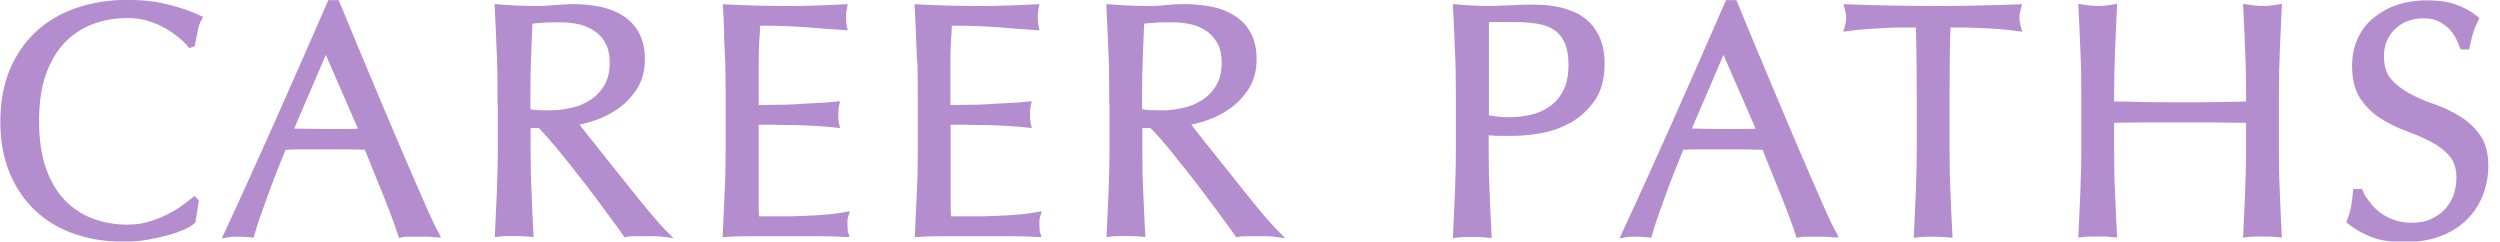 <?xml version="1.0" encoding="UTF-8"?>
<svg id="_レイヤー_1" data-name="レイヤー_1" xmlns="http://www.w3.org/2000/svg" viewBox="0 0 105.89 10.23">
  <defs>
    <style>
      .cls-1 {
        fill: #b38dce;
        stroke: #b38dce;
        stroke-miterlimit: 10;
        stroke-width: .25px;
      }
    </style>
  </defs>
  <path class="cls-1" d="M7.75,9.6c-.18.09-.4.17-.66.24-.26.07-.54.13-.86.19-.32.06-.65.08-.99.08-.74,0-1.42-.1-2.04-.32-.62-.21-1.16-.53-1.62-.96-.45-.43-.81-.95-1.06-1.57-.26-.62-.38-1.33-.38-2.12s.13-1.5.38-2.12c.26-.62.62-1.15,1.08-1.58.46-.43,1.02-.76,1.66-.98.64-.22,1.35-.34,2.13-.34.62,0,1.18.06,1.69.19.51.13.96.28,1.35.46-.08.13-.14.31-.18.53-.05.22-.08.41-.11.56l-.08.03c-.09-.11-.22-.24-.39-.38-.17-.14-.36-.28-.59-.41-.22-.13-.48-.24-.76-.33-.28-.09-.59-.13-.92-.13-.55,0-1.06.09-1.53.27-.47.18-.88.45-1.23.82-.35.37-.62.83-.82,1.4-.2.56-.29,1.23-.29,2.01s.1,1.44.29,2.01c.2.56.47,1.03.82,1.4.35.37.76.64,1.23.82.47.18.98.27,1.53.27.34,0,.65-.04.93-.13.28-.08.54-.18.78-.3.24-.12.45-.24.64-.38.19-.13.35-.25.48-.36l.06.06-.13.83c-.08.08-.22.16-.4.25Z"/>
  <path class="cls-1" d="M18.46,9.93c-.13-.02-.25-.03-.37-.03h-.74c-.12,0-.24,0-.37.03-.07-.21-.15-.47-.27-.78-.11-.3-.24-.62-.37-.95-.13-.33-.27-.67-.41-1.01-.14-.34-.27-.67-.39-.97-.3,0-.6-.02-.91-.02-.31,0-.62,0-.92,0-.29,0-.57,0-.85,0-.28,0-.56.01-.85.02-.3.73-.57,1.42-.81,2.08-.24.66-.43,1.2-.55,1.63-.16-.02-.33-.03-.52-.03s-.36,0-.52.03c.76-1.63,1.49-3.26,2.21-4.87.72-1.62,1.44-3.26,2.17-4.93h.27c.22.54.47,1.13.73,1.76.26.63.53,1.27.8,1.91.27.64.54,1.28.81,1.92.27.63.52,1.22.76,1.77.24.55.45,1.03.64,1.46.19.43.35.76.47.98ZM12.26,5.57c.24,0,.49,0,.76.01.26,0,.51.01.76.01.26,0,.52,0,.78,0,.26,0,.52-.01.79-.02l-1.55-3.56-1.53,3.56Z"/>
  <path class="cls-1" d="M21.2,3.93c0-.62-.01-1.22-.04-1.81-.02-.59-.05-1.2-.08-1.81.27.02.54.04.8.05s.53.02.8.02.54-.01.8-.04c.26-.02.53-.04.8-.04.39,0,.77.04,1.12.11.36.07.67.2.93.37.27.17.48.4.63.68.15.28.23.63.23,1.05,0,.45-.1.83-.3,1.16-.2.32-.45.59-.74.8-.29.21-.6.37-.93.49-.33.12-.63.19-.9.23.11.14.27.34.46.59.2.25.42.53.66.83.24.3.49.62.76.95s.51.65.76.95.47.58.69.83.39.44.52.57c-.14-.02-.28-.03-.42-.03h-.83c-.14,0-.28,0-.41.03-.14-.2-.35-.49-.64-.88-.28-.39-.6-.81-.94-1.26-.35-.45-.7-.89-1.06-1.34-.36-.44-.69-.82-.99-1.13h-.53v1.02c0,.62.01,1.22.04,1.82.02.6.05,1.19.08,1.76-.21-.02-.44-.03-.69-.03s-.47,0-.69.03c.03-.58.05-1.17.08-1.76.02-.6.04-1.2.04-1.82v-2.41ZM22.34,4.73c.13.03.27.05.43.06.15,0,.32.01.51.01.29,0,.59-.03.9-.1.31-.06.6-.18.86-.34s.48-.38.65-.66c.17-.27.26-.62.26-1.04,0-.36-.07-.67-.2-.9-.13-.24-.31-.43-.53-.57s-.45-.24-.7-.29c-.25-.05-.5-.08-.74-.08-.33,0-.6,0-.81.02-.21.01-.4.03-.54.05-.02.51-.04,1.02-.06,1.53-.02.5-.03,1.01-.03,1.51v.8Z"/>
  <path class="cls-1" d="M30.83,2.1c-.02-.6-.05-1.19-.08-1.79.42.02.84.04,1.25.05.42.01.83.02,1.25.02s.83,0,1.25-.02c.41-.01.83-.03,1.25-.05-.03.14-.04.28-.04.42s.01.28.04.42c-.3-.02-.57-.04-.82-.06-.25-.02-.51-.04-.78-.06-.28-.02-.58-.04-.9-.05-.33-.01-.72-.02-1.18-.02,0,.3-.02.58-.04.85-.01.27-.02.58-.02.92,0,.36,0,.72,0,1.06s0,.61,0,.78c.41,0,.78,0,1.11-.01.33,0,.62-.02.9-.04.27-.01.52-.03.75-.04.23-.01.45-.03.65-.05-.03.14-.04.29-.04.43,0,.14.01.28.04.42-.24-.03-.52-.05-.85-.07s-.64-.03-.97-.04c-.32,0-.62,0-.91-.01-.28,0-.51,0-.68,0,0,.08,0,.17,0,.27,0,.1,0,.22,0,.37v1.39c0,.53,0,.97,0,1.32,0,.35.01.61.02.78h.98c.35,0,.7,0,1.04-.02.34-.01.66-.03.97-.06.3-.02.57-.06.79-.1-.02.06-.03.14-.04.22,0,.08,0,.15,0,.22,0,.15.01.27.04.36-.42-.02-.84-.03-1.25-.03h-2.54c-.42,0-.85,0-1.28.03.03-.6.05-1.19.08-1.79s.04-1.2.04-1.81v-2.41c0-.62-.01-1.22-.04-1.82Z"/>
  <path class="cls-1" d="M38.95,2.1c-.02-.6-.05-1.19-.08-1.79.42.02.84.04,1.25.05s.83.02,1.25.02.83,0,1.25-.02c.41-.01.83-.03,1.25-.05-.03.14-.04.28-.04.42s.01.28.04.42c-.3-.02-.57-.04-.82-.06s-.51-.04-.78-.06c-.28-.02-.58-.04-.9-.05-.33-.01-.72-.02-1.18-.02,0,.3-.02.58-.04.85-.01.27-.02.58-.02.92,0,.36,0,.72,0,1.06s0,.61,0,.78c.41,0,.78,0,1.11-.01.33,0,.62-.02.9-.04.27-.01.52-.03.75-.04.23-.01.45-.03.65-.05-.03.14-.04.29-.04.43,0,.14.01.28.04.42-.24-.03-.53-.05-.85-.07-.32-.02-.64-.03-.96-.04-.32,0-.63,0-.91-.01-.29,0-.51,0-.68,0,0,.08,0,.17,0,.27,0,.1,0,.22,0,.37v1.39c0,.53,0,.97,0,1.32,0,.35.01.61.02.78h.98c.36,0,.7,0,1.04-.02.34-.01.66-.03.97-.06.3-.02.57-.06.79-.1-.02.06-.03.14-.04.22,0,.08,0,.15,0,.22,0,.15.01.27.04.36-.42-.02-.84-.03-1.25-.03h-2.54c-.42,0-.84,0-1.27.03.03-.6.05-1.19.08-1.79s.04-1.2.04-1.81v-2.41c0-.62-.01-1.22-.04-1.82Z"/>
  <path class="cls-1" d="M47.11,3.93c0-.62-.01-1.22-.04-1.81-.02-.59-.05-1.2-.08-1.81.27.02.54.04.8.05s.53.02.8.02.54-.01.8-.04.53-.04.8-.04c.39,0,.76.04,1.12.11.36.07.67.2.93.37.27.17.48.4.63.68.15.28.23.63.23,1.05,0,.45-.1.83-.3,1.16-.2.32-.45.59-.74.8s-.6.37-.93.49c-.33.12-.63.19-.9.23.11.14.27.34.46.59.2.25.41.53.66.83.24.3.5.62.76.95.26.33.51.65.76.95.24.3.47.58.69.83s.39.44.52.57c-.14-.02-.28-.03-.42-.03h-.83c-.14,0-.28,0-.41.03-.14-.2-.35-.49-.64-.88-.28-.39-.6-.81-.94-1.26-.35-.45-.7-.89-1.06-1.34s-.69-.82-.99-1.13h-.53v1.02c0,.62.01,1.22.04,1.82.02.6.05,1.19.08,1.76-.21-.02-.44-.03-.69-.03s-.47,0-.69.03c.03-.58.05-1.17.08-1.76.02-.6.04-1.2.04-1.82v-2.41ZM48.26,4.73c.13.03.27.05.43.06.15,0,.32.01.51.01.29,0,.59-.03.9-.1.31-.06.6-.18.86-.34s.48-.38.65-.66c.17-.27.26-.62.26-1.04,0-.36-.07-.67-.2-.9-.14-.24-.31-.43-.53-.57s-.45-.24-.7-.29c-.25-.05-.5-.08-.74-.08-.33,0-.6,0-.81.02-.21.01-.4.03-.55.05-.02.51-.04,1.02-.06,1.53-.02.5-.03,1.01-.03,1.51v.8Z"/>
  <path class="cls-1" d="M61.79,3.93c0-.62-.01-1.22-.04-1.81-.02-.59-.05-1.2-.08-1.81.22.02.45.04.68.05s.46.02.68.02c.11,0,.25,0,.41-.01.16,0,.32-.02.48-.02.16,0,.32-.01.47-.02.15,0,.28-.01.38-.01.14,0,.31,0,.52.01.21,0,.42.04.65.08s.46.12.68.21c.22.09.43.23.61.41.18.18.33.4.44.67.11.27.17.59.17.99,0,.62-.13,1.12-.4,1.5s-.59.68-.98.9c-.39.21-.8.36-1.23.43-.43.08-.82.11-1.16.11-.21,0-.41,0-.59,0s-.36-.02-.55-.04v.77c0,.62.01,1.22.04,1.82.02.6.05,1.19.08,1.76-.21-.02-.44-.03-.69-.03s-.47,0-.69.03c.03-.58.05-1.17.08-1.76.02-.6.04-1.2.04-1.82v-2.41ZM62.94,4.98c.32.08.65.11.99.11.29,0,.59-.03.9-.1.31-.06.59-.18.85-.36.26-.17.47-.41.63-.71.16-.3.25-.69.25-1.17,0-.4-.06-.73-.17-.98-.11-.25-.27-.45-.47-.59-.2-.14-.45-.24-.74-.29-.29-.05-.62-.08-.98-.08h-1.26v4.16Z"/>
  <path class="cls-1" d="M77.66,9.93c-.13-.02-.25-.03-.37-.03h-.74c-.12,0-.24,0-.37.03-.07-.21-.15-.47-.27-.78-.11-.3-.24-.62-.37-.95-.13-.33-.27-.67-.41-1.01-.14-.34-.27-.67-.39-.97-.3,0-.6-.02-.91-.02-.31,0-.62,0-.92,0-.29,0-.57,0-.85,0-.28,0-.56.01-.85.02-.3.73-.57,1.42-.81,2.08-.24.66-.43,1.2-.55,1.63-.16-.02-.33-.03-.52-.03s-.36,0-.52.03c.76-1.63,1.49-3.26,2.21-4.87.72-1.62,1.44-3.26,2.17-4.93h.27c.22.54.47,1.13.73,1.76.26.63.53,1.27.8,1.91.27.64.54,1.28.81,1.92.27.63.52,1.22.76,1.77.24.55.45,1.03.64,1.46.19.43.35.76.47.98ZM71.46,5.57c.24,0,.49,0,.76.01.26,0,.51.01.76.01.26,0,.52,0,.78,0,.26,0,.52-.01.79-.02l-1.55-3.56-1.53,3.56Z"/>
  <path class="cls-1" d="M81.25,1.04c-.24,0-.5,0-.76,0-.27,0-.53.01-.8.03-.27.01-.52.03-.77.05-.25.02-.47.04-.67.07.05-.17.07-.32.07-.45,0-.1-.02-.25-.07-.43.62.02,1.22.04,1.81.05s1.19.02,1.81.02,1.22,0,1.81-.02c.59-.01,1.19-.03,1.8-.05-.05.19-.07.34-.07.45,0,.12.02.27.07.43-.2-.03-.42-.05-.66-.07-.25-.02-.5-.04-.77-.05-.27-.01-.53-.02-.8-.03-.27,0-.52,0-.76,0-.03.96-.04,1.93-.04,2.9v2.41c0,.62.01,1.22.04,1.82.02.6.05,1.19.08,1.76-.21-.02-.44-.03-.69-.03s-.47,0-.69.03c.03-.58.05-1.17.08-1.76.02-.6.04-1.2.04-1.82v-2.41c0-.97-.01-1.94-.04-2.9Z"/>
  <path class="cls-1" d="M95.22,2.12c-.02-.59-.05-1.2-.08-1.81.12.02.24.04.35.05s.22.02.34.02.22,0,.34-.02c.11-.01.23-.03.35-.05-.03.62-.05,1.22-.08,1.81-.02.59-.04,1.2-.04,1.81v2.41c0,.62.01,1.22.04,1.82.02.6.05,1.19.08,1.76-.21-.02-.44-.03-.69-.03s-.47,0-.69.03c.03-.58.05-1.17.08-1.76.02-.6.04-1.2.04-1.82v-1.26c-.5,0-.99-.02-1.46-.02-.47,0-.96,0-1.46,0s-.99,0-1.46,0-.96.01-1.46.02v1.26c0,.62.01,1.22.04,1.82.02.6.05,1.19.08,1.76-.21-.02-.44-.03-.69-.03s-.47,0-.69.03c.03-.58.05-1.17.08-1.76.02-.6.04-1.2.04-1.82v-2.41c0-.62-.01-1.22-.04-1.81-.02-.59-.05-1.2-.08-1.81.12.02.24.04.35.05s.22.02.34.02.22,0,.34-.02c.11-.01.23-.03.35-.05-.03.62-.05,1.22-.08,1.81-.02.59-.04,1.2-.04,1.81v.49c.5,0,.99.02,1.46.03.47,0,.96.01,1.46.01s.99,0,1.46-.01c.47,0,.96-.02,1.46-.03v-.49c0-.62-.01-1.22-.04-1.81Z"/>
  <path class="cls-1" d="M100.26,8.62c.13.17.28.33.46.47.18.14.39.25.64.34.24.09.51.13.81.13s.59-.05.83-.16.46-.25.63-.43c.17-.18.31-.4.4-.64.09-.25.14-.51.14-.79,0-.43-.11-.77-.33-1.02s-.49-.46-.82-.63c-.33-.17-.68-.32-1.06-.46-.38-.14-.73-.31-1.06-.52s-.6-.48-.82-.8c-.22-.33-.33-.77-.33-1.32,0-.39.07-.75.21-1.07.14-.32.34-.6.61-.83s.59-.42.96-.55.79-.2,1.26-.2.84.05,1.16.16c.33.11.63.27.91.5-.08.16-.15.33-.21.5-.06.18-.11.4-.17.67h-.17c-.05-.13-.11-.27-.19-.43-.08-.15-.19-.3-.32-.43-.14-.13-.3-.24-.48-.33s-.41-.13-.67-.13-.5.04-.72.13c-.22.08-.41.2-.57.36-.16.15-.29.34-.38.55-.09.21-.13.45-.13.7,0,.44.11.78.33,1.04.22.25.49.46.82.64s.68.33,1.06.46c.38.13.73.3,1.06.5.33.2.6.45.82.76.22.31.33.72.33,1.23,0,.43-.08.84-.23,1.22-.15.38-.38.72-.67,1-.29.28-.65.5-1.08.66-.42.15-.91.23-1.45.23-.58,0-1.05-.08-1.41-.23-.36-.15-.66-.33-.9-.52.08-.21.14-.41.17-.58.03-.17.06-.39.09-.67h.17c.07.17.17.34.3.51Z"/>
</svg>